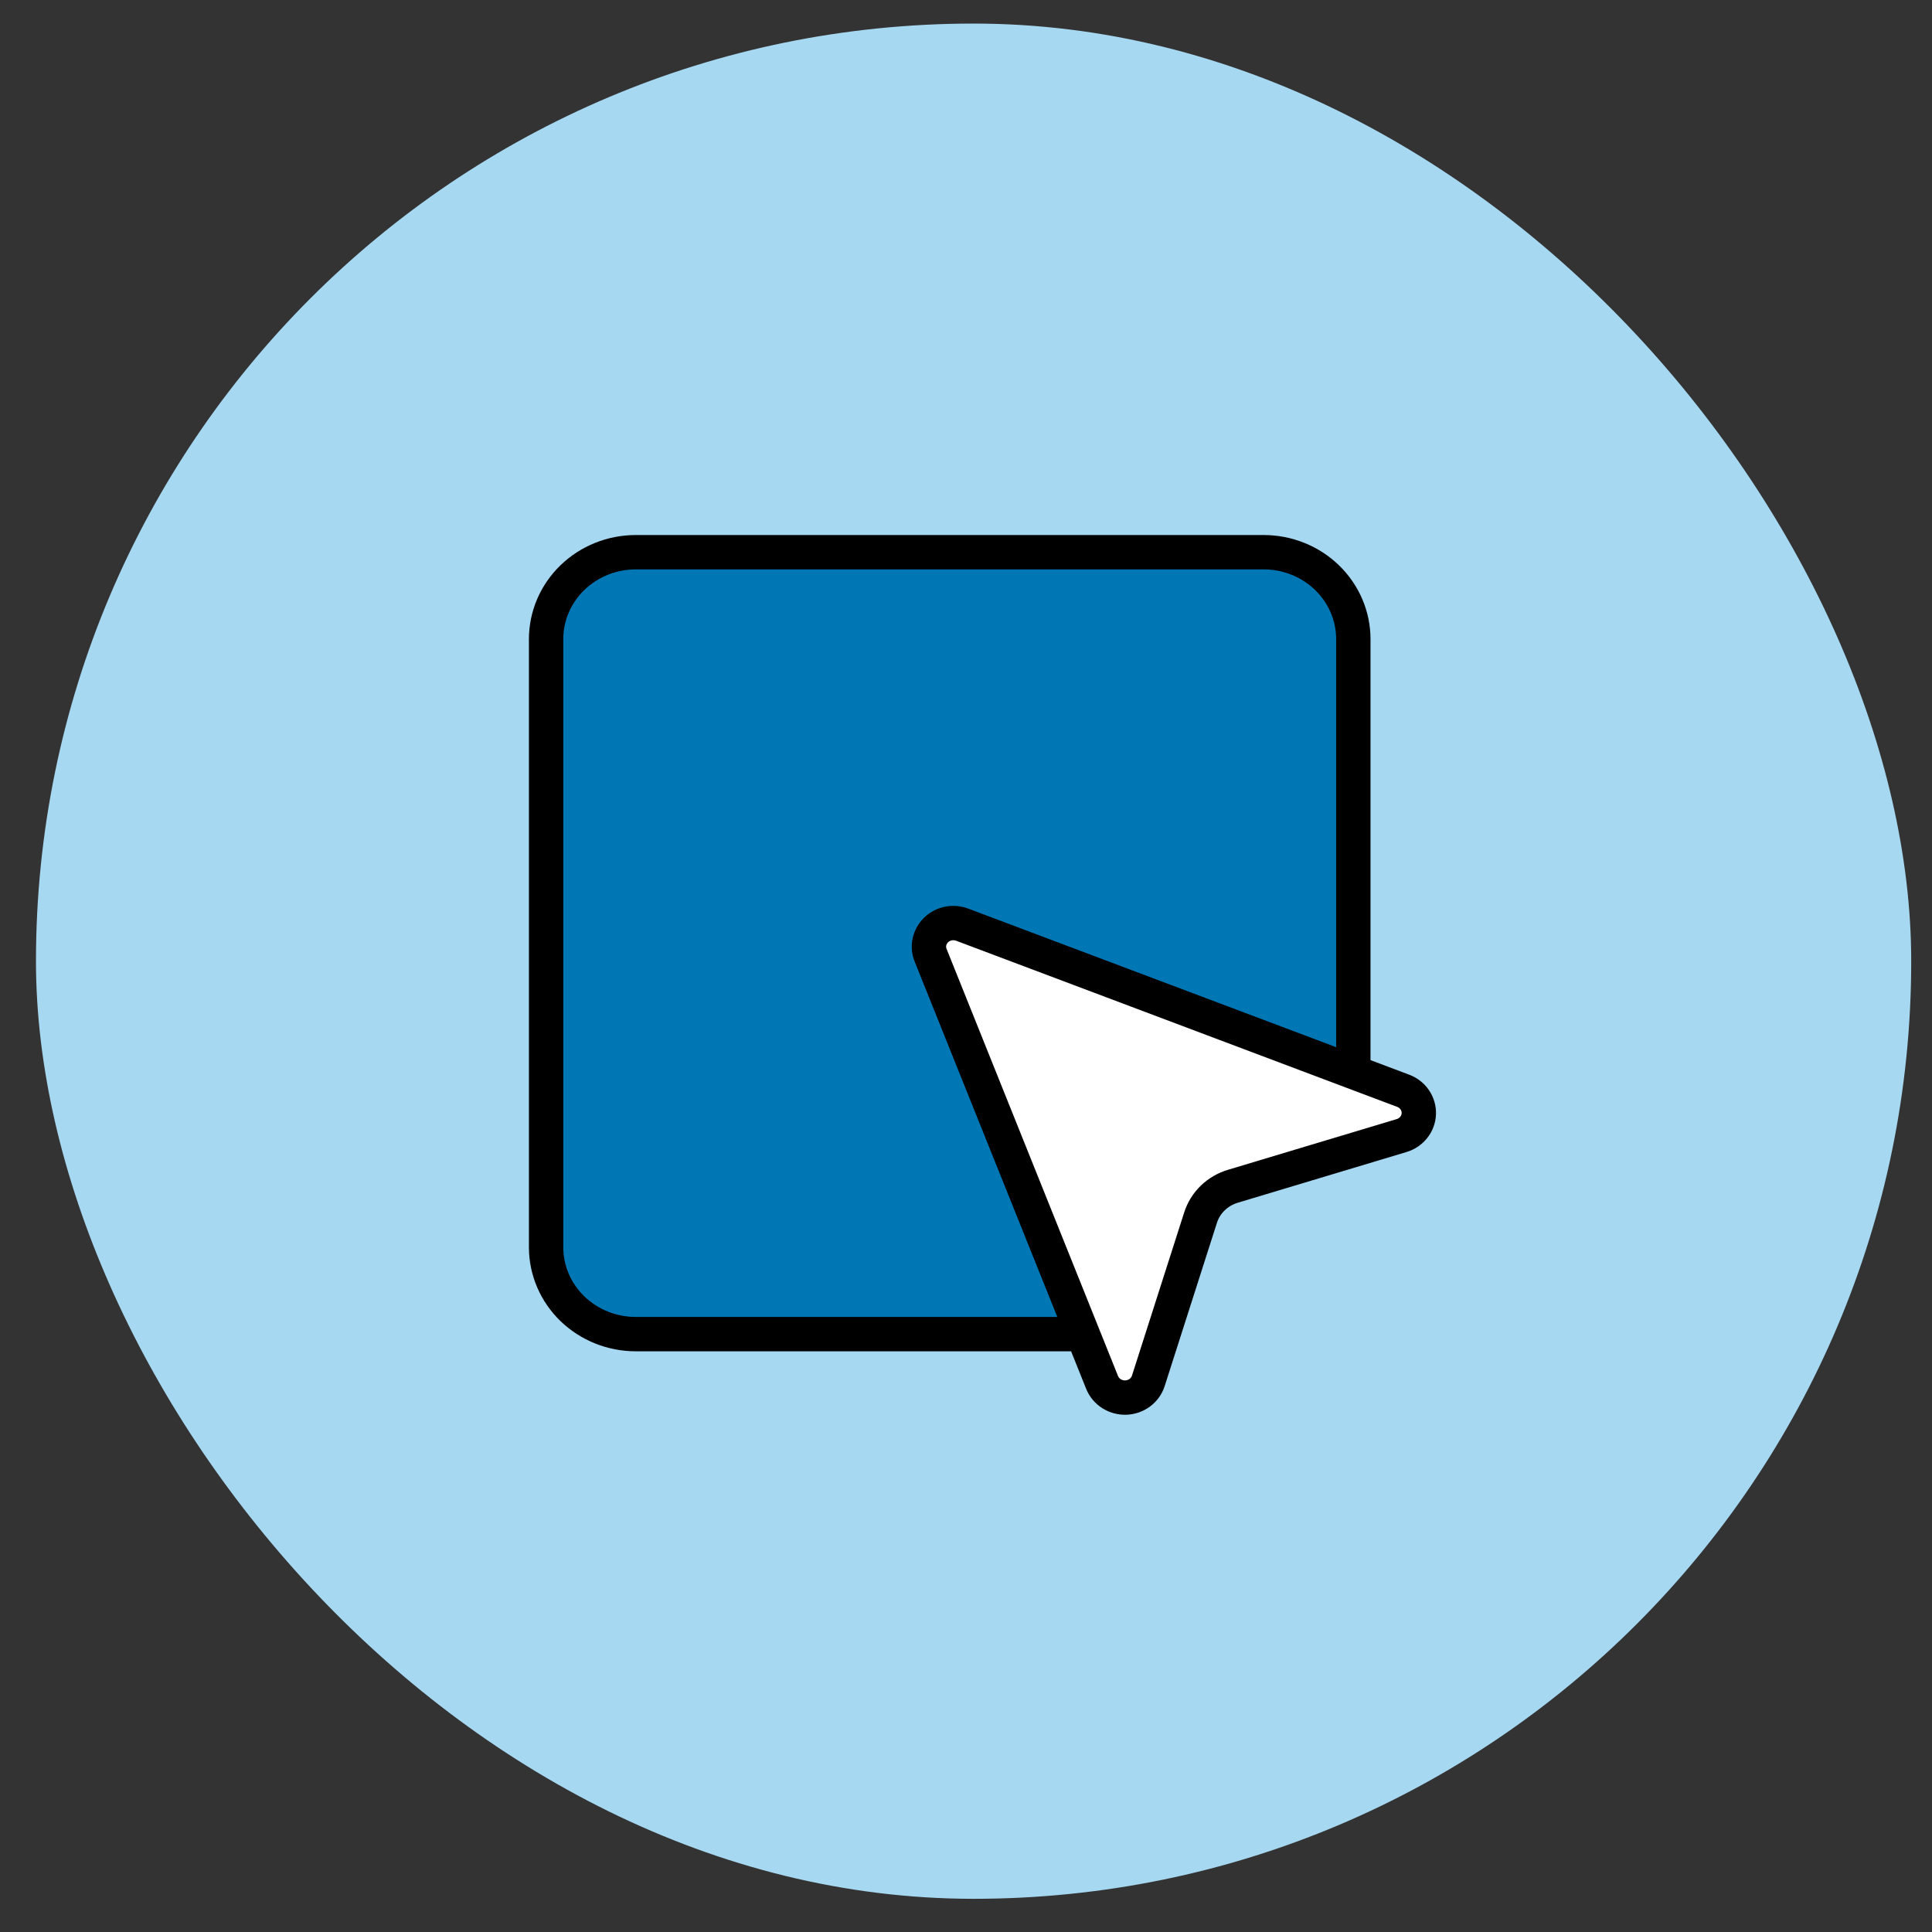 <svg width="50" height="50" viewBox="0 0 50 50" fill="none" xmlns="http://www.w3.org/2000/svg">
<rect x="0" y="0" width="50" height="50" fill="#333333" stroke="none"/>
<rect x="0.931" y="0.61" width="48.531" height="48.531" rx="24.265" fill="#A7D8F2"/>
<g clip-path="url(#clip0_838_15112)">
<path d="M35.024 27.602V16.54C35.024 15.944 34.779 15.372 34.344 14.95C33.909 14.528 33.318 14.291 32.703 14.291H16.455C15.839 14.291 15.249 14.528 14.813 14.95C14.378 15.372 14.133 15.944 14.133 16.54V32.279C14.133 32.875 14.378 33.447 14.813 33.869C15.249 34.29 15.839 34.527 16.455 34.527H27.703" fill="#0077B5"/>
<path d="M35.024 27.602V16.54C35.024 15.944 34.779 15.372 34.344 14.95C33.909 14.528 33.318 14.291 32.703 14.291H16.455C15.839 14.291 15.249 14.528 14.813 14.95C14.378 15.372 14.133 15.944 14.133 16.54V32.279C14.133 32.875 14.378 33.447 14.813 33.869C15.249 34.29 15.839 34.527 16.455 34.527H27.703" stroke="black" stroke-width="0.889" stroke-linecap="round" stroke-linejoin="round"/>
<path d="M24.086 24.726C24.04 24.615 24.029 24.494 24.054 24.377C24.079 24.26 24.139 24.152 24.226 24.067C24.313 23.983 24.424 23.925 24.545 23.901C24.666 23.877 24.791 23.888 24.906 23.932L36.316 28.23C36.438 28.276 36.543 28.358 36.615 28.465C36.687 28.571 36.723 28.696 36.719 28.823C36.714 28.951 36.669 29.073 36.589 29.174C36.51 29.275 36.4 29.35 36.274 29.388L31.908 30.7C31.711 30.759 31.532 30.863 31.386 31.004C31.24 31.146 31.132 31.319 31.071 31.51L29.718 35.738C29.679 35.86 29.602 35.966 29.498 36.043C29.393 36.121 29.267 36.164 29.136 36.169C29.004 36.173 28.875 36.138 28.765 36.068C28.655 35.998 28.571 35.897 28.523 35.779L24.086 24.726Z" fill="white" stroke="black" stroke-width="0.889" stroke-linecap="round" stroke-linejoin="round"/>
</g>
<defs>
<clipPath id="clip0_838_15112">
<rect width="23.997" height="23.997" fill="white" transform="translate(13.198 12.877)"/>
</clipPath>
</defs>
</svg>
